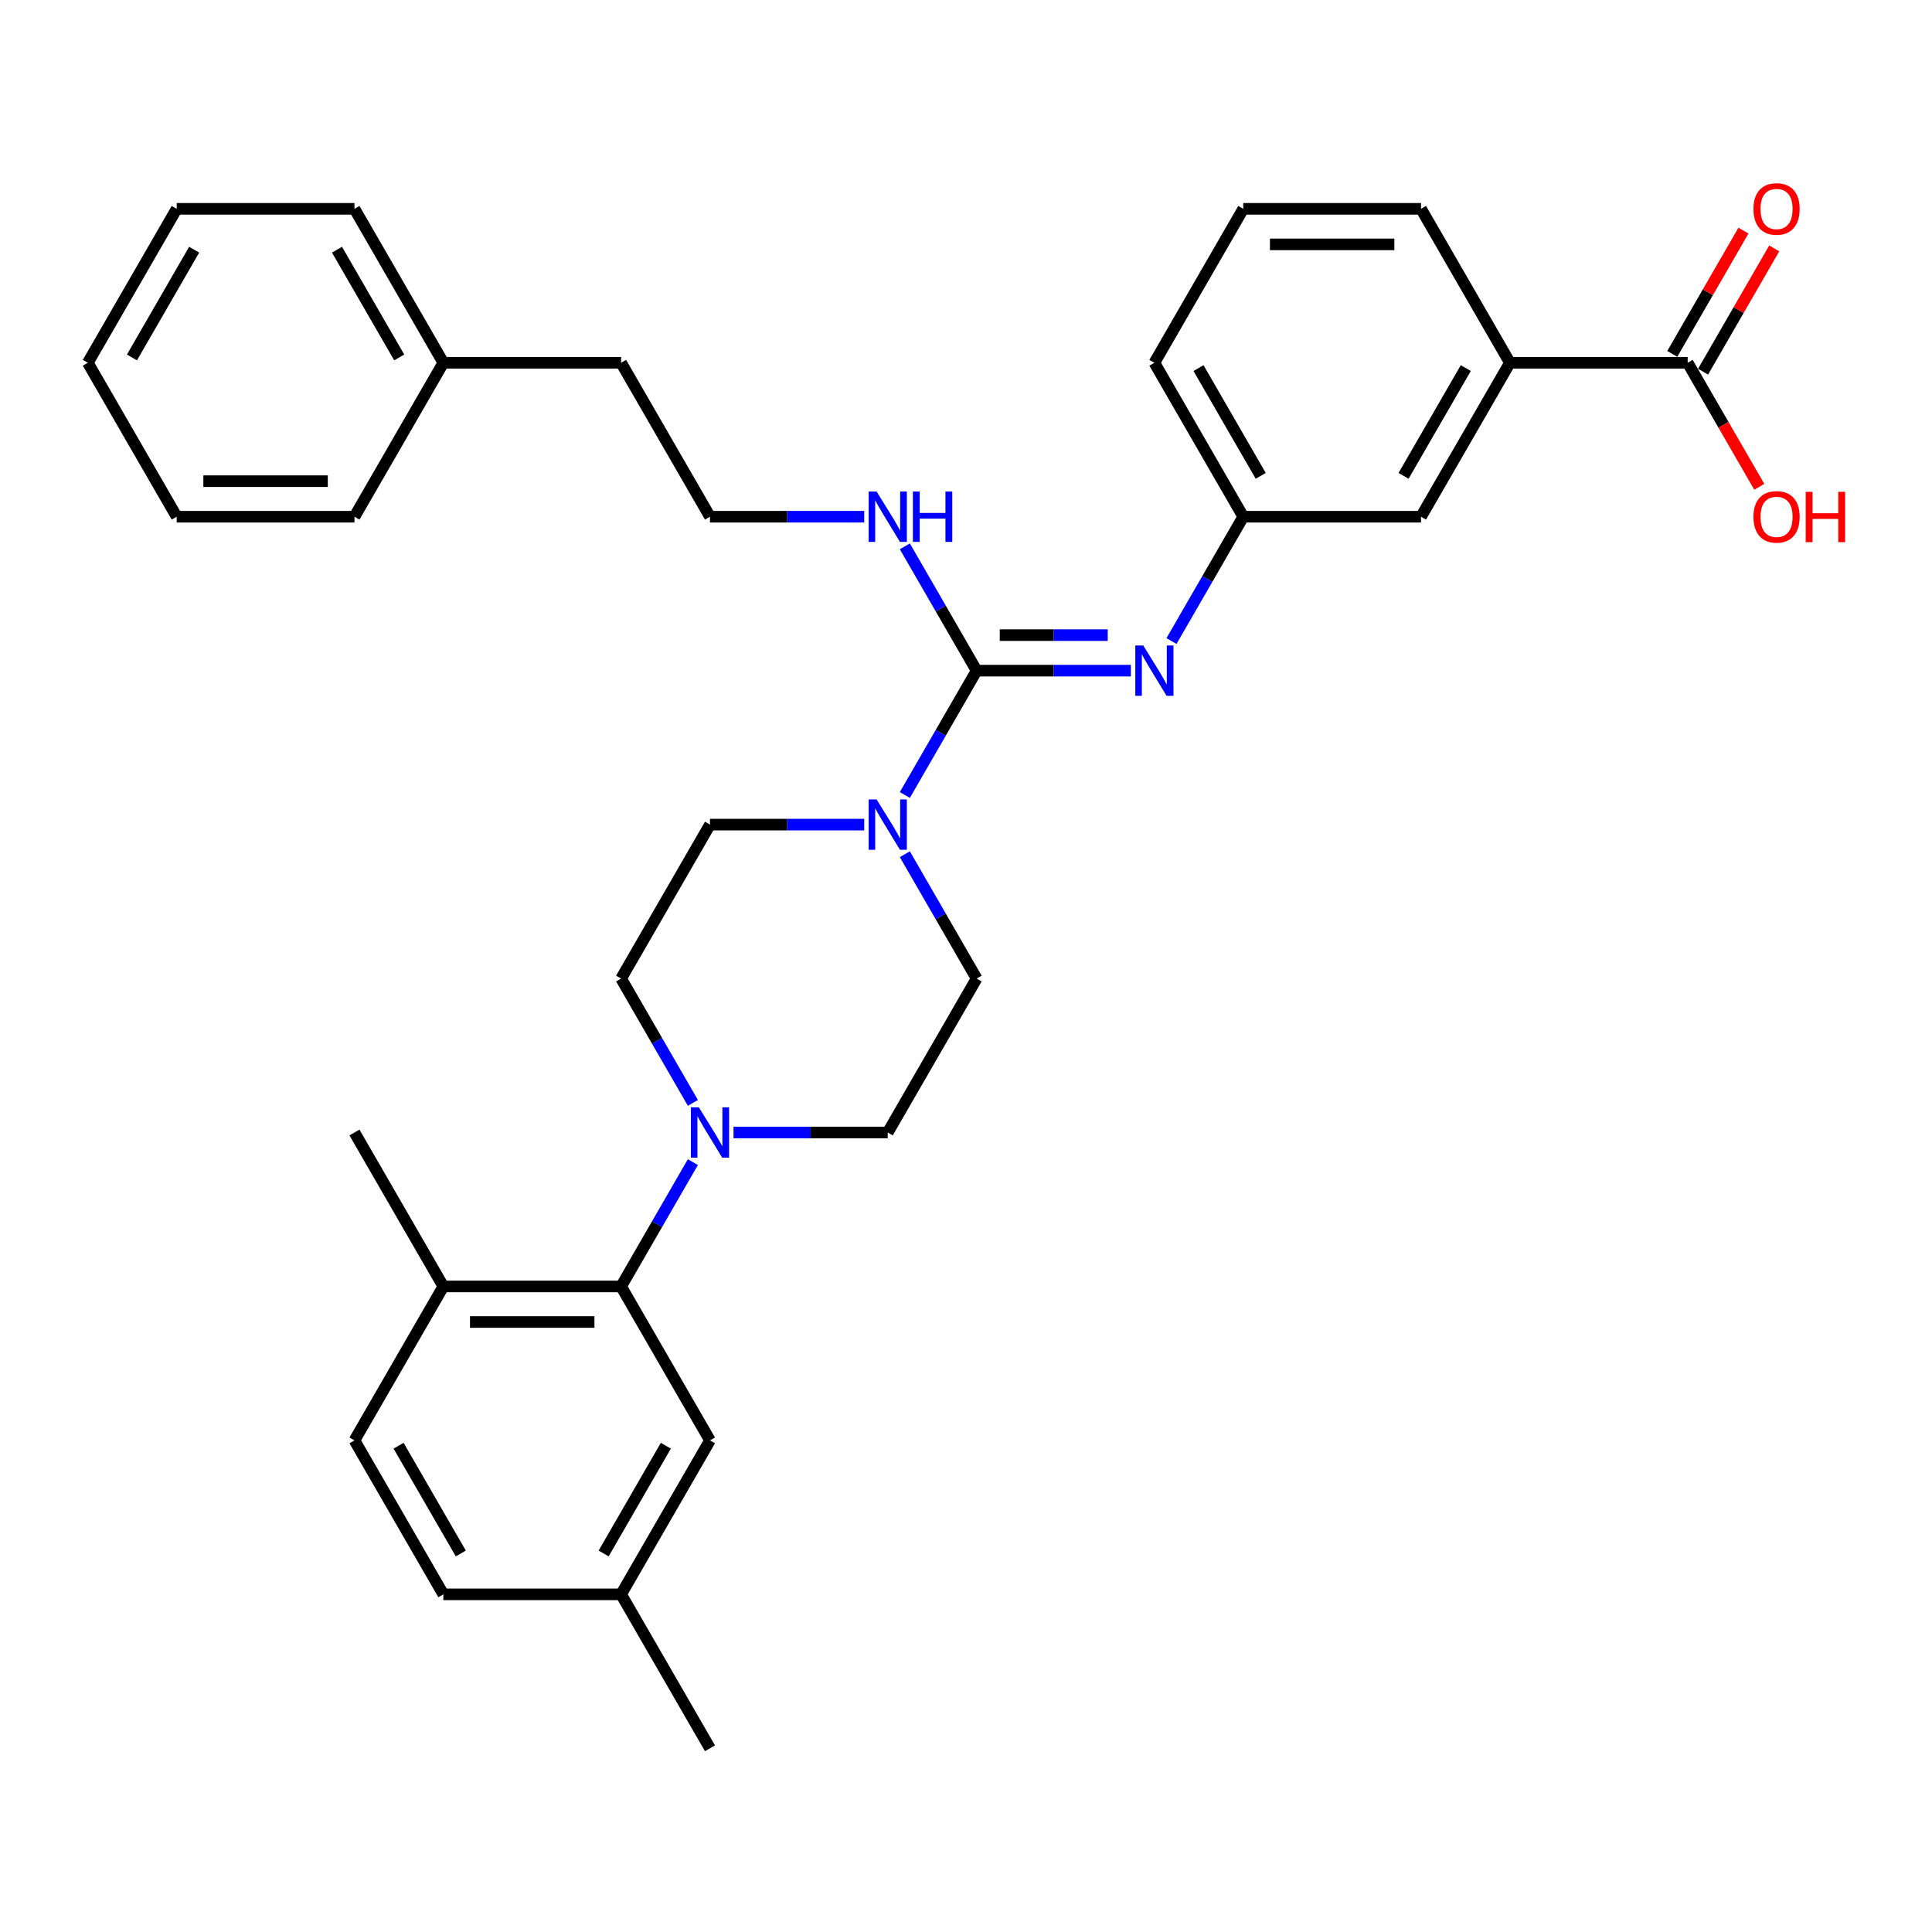 <?xml version='1.0' encoding='iso-8859-1'?>
<svg version='1.1' baseProfile='full'
              xmlns='http://www.w3.org/2000/svg'
                      xmlns:rdkit='http://www.rdkit.org/xml'
                      xmlns:xlink='http://www.w3.org/1999/xlink'
                  xml:space='preserve'
width='1000px' height='1000px' viewBox='0 0 1000 1000'>
<!-- END OF HEADER -->
<rect style='opacity:1.0;fill:#FFFFFF;stroke:none' width='1000' height='1000' x='0' y='0'> </rect>
<path class='bond-0' d='M 505.5,347.135 L 486.923,379.312' style='fill:none;fill-rule:evenodd;stroke:#000000;stroke-width:6px;stroke-linecap:butt;stroke-linejoin:miter;stroke-opacity:1' />
<path class='bond-0' d='M 486.923,379.312 L 468.346,411.489' style='fill:none;fill-rule:evenodd;stroke:#0000FF;stroke-width:6px;stroke-linecap:butt;stroke-linejoin:miter;stroke-opacity:1' />
<path class='bond-2' d='M 505.5,347.135 L 545.414,347.135' style='fill:none;fill-rule:evenodd;stroke:#000000;stroke-width:6px;stroke-linecap:butt;stroke-linejoin:miter;stroke-opacity:1' />
<path class='bond-2' d='M 545.414,347.135 L 585.327,347.135' style='fill:none;fill-rule:evenodd;stroke:#0000FF;stroke-width:6px;stroke-linecap:butt;stroke-linejoin:miter;stroke-opacity:1' />
<path class='bond-2' d='M 517.474,328.734 L 545.414,328.734' style='fill:none;fill-rule:evenodd;stroke:#000000;stroke-width:6px;stroke-linecap:butt;stroke-linejoin:miter;stroke-opacity:1' />
<path class='bond-2' d='M 545.414,328.734 L 573.353,328.734' style='fill:none;fill-rule:evenodd;stroke:#0000FF;stroke-width:6px;stroke-linecap:butt;stroke-linejoin:miter;stroke-opacity:1' />
<path class='bond-14' d='M 505.5,347.135 L 486.923,314.959' style='fill:none;fill-rule:evenodd;stroke:#000000;stroke-width:6px;stroke-linecap:butt;stroke-linejoin:miter;stroke-opacity:1' />
<path class='bond-14' d='M 486.923,314.959 L 468.346,282.782' style='fill:none;fill-rule:evenodd;stroke:#0000FF;stroke-width:6px;stroke-linecap:butt;stroke-linejoin:miter;stroke-opacity:1' />
<path class='bond-8' d='M 447.314,426.818 L 407.4,426.818' style='fill:none;fill-rule:evenodd;stroke:#0000FF;stroke-width:6px;stroke-linecap:butt;stroke-linejoin:miter;stroke-opacity:1' />
<path class='bond-8' d='M 407.4,426.818 L 367.486,426.818' style='fill:none;fill-rule:evenodd;stroke:#000000;stroke-width:6px;stroke-linecap:butt;stroke-linejoin:miter;stroke-opacity:1' />
<path class='bond-9' d='M 468.346,442.146 L 486.923,474.323' style='fill:none;fill-rule:evenodd;stroke:#0000FF;stroke-width:6px;stroke-linecap:butt;stroke-linejoin:miter;stroke-opacity:1' />
<path class='bond-9' d='M 486.923,474.323 L 505.5,506.5' style='fill:none;fill-rule:evenodd;stroke:#000000;stroke-width:6px;stroke-linecap:butt;stroke-linejoin:miter;stroke-opacity:1' />
<path class='bond-1' d='M 379.668,586.182 L 419.582,586.182' style='fill:none;fill-rule:evenodd;stroke:#0000FF;stroke-width:6px;stroke-linecap:butt;stroke-linejoin:miter;stroke-opacity:1' />
<path class='bond-1' d='M 419.582,586.182 L 459.496,586.182' style='fill:none;fill-rule:evenodd;stroke:#000000;stroke-width:6px;stroke-linecap:butt;stroke-linejoin:miter;stroke-opacity:1' />
<path class='bond-3' d='M 358.636,601.511 L 340.059,633.687' style='fill:none;fill-rule:evenodd;stroke:#0000FF;stroke-width:6px;stroke-linecap:butt;stroke-linejoin:miter;stroke-opacity:1' />
<path class='bond-3' d='M 340.059,633.687 L 321.482,665.864' style='fill:none;fill-rule:evenodd;stroke:#000000;stroke-width:6px;stroke-linecap:butt;stroke-linejoin:miter;stroke-opacity:1' />
<path class='bond-33' d='M 358.636,570.853 L 340.059,538.677' style='fill:none;fill-rule:evenodd;stroke:#0000FF;stroke-width:6px;stroke-linecap:butt;stroke-linejoin:miter;stroke-opacity:1' />
<path class='bond-33' d='M 340.059,538.677 L 321.482,506.5' style='fill:none;fill-rule:evenodd;stroke:#000000;stroke-width:6px;stroke-linecap:butt;stroke-linejoin:miter;stroke-opacity:1' />
<path class='bond-6' d='M 606.359,331.807 L 624.936,299.63' style='fill:none;fill-rule:evenodd;stroke:#0000FF;stroke-width:6px;stroke-linecap:butt;stroke-linejoin:miter;stroke-opacity:1' />
<path class='bond-6' d='M 624.936,299.63 L 643.514,267.453' style='fill:none;fill-rule:evenodd;stroke:#000000;stroke-width:6px;stroke-linecap:butt;stroke-linejoin:miter;stroke-opacity:1' />
<path class='bond-7' d='M 321.482,665.864 L 229.473,665.864' style='fill:none;fill-rule:evenodd;stroke:#000000;stroke-width:6px;stroke-linecap:butt;stroke-linejoin:miter;stroke-opacity:1' />
<path class='bond-7' d='M 307.68,684.266 L 243.274,684.266' style='fill:none;fill-rule:evenodd;stroke:#000000;stroke-width:6px;stroke-linecap:butt;stroke-linejoin:miter;stroke-opacity:1' />
<path class='bond-12' d='M 321.482,665.864 L 367.486,745.546' style='fill:none;fill-rule:evenodd;stroke:#000000;stroke-width:6px;stroke-linecap:butt;stroke-linejoin:miter;stroke-opacity:1' />
<path class='bond-4' d='M 873.536,187.771 L 781.527,187.771' style='fill:none;fill-rule:evenodd;stroke:#000000;stroke-width:6px;stroke-linecap:butt;stroke-linejoin:miter;stroke-opacity:1' />
<path class='bond-15' d='M 881.505,192.371 L 899.923,160.471' style='fill:none;fill-rule:evenodd;stroke:#000000;stroke-width:6px;stroke-linecap:butt;stroke-linejoin:miter;stroke-opacity:1' />
<path class='bond-15' d='M 899.923,160.471 L 918.34,128.57' style='fill:none;fill-rule:evenodd;stroke:#FF0000;stroke-width:6px;stroke-linecap:butt;stroke-linejoin:miter;stroke-opacity:1' />
<path class='bond-15' d='M 865.568,183.17 L 883.986,151.27' style='fill:none;fill-rule:evenodd;stroke:#000000;stroke-width:6px;stroke-linecap:butt;stroke-linejoin:miter;stroke-opacity:1' />
<path class='bond-15' d='M 883.986,151.27 L 902.404,119.369' style='fill:none;fill-rule:evenodd;stroke:#FF0000;stroke-width:6px;stroke-linecap:butt;stroke-linejoin:miter;stroke-opacity:1' />
<path class='bond-17' d='M 873.536,187.771 L 892.071,219.874' style='fill:none;fill-rule:evenodd;stroke:#000000;stroke-width:6px;stroke-linecap:butt;stroke-linejoin:miter;stroke-opacity:1' />
<path class='bond-17' d='M 892.071,219.874 L 910.606,251.977' style='fill:none;fill-rule:evenodd;stroke:#FF0000;stroke-width:6px;stroke-linecap:butt;stroke-linejoin:miter;stroke-opacity:1' />
<path class='bond-5' d='M 781.527,187.771 L 735.523,267.453' style='fill:none;fill-rule:evenodd;stroke:#000000;stroke-width:6px;stroke-linecap:butt;stroke-linejoin:miter;stroke-opacity:1' />
<path class='bond-5' d='M 758.69,190.522 L 726.487,246.3' style='fill:none;fill-rule:evenodd;stroke:#000000;stroke-width:6px;stroke-linecap:butt;stroke-linejoin:miter;stroke-opacity:1' />
<path class='bond-34' d='M 781.527,187.771 L 735.523,108.089' style='fill:none;fill-rule:evenodd;stroke:#000000;stroke-width:6px;stroke-linecap:butt;stroke-linejoin:miter;stroke-opacity:1' />
<path class='bond-13' d='M 643.514,267.453 L 735.523,267.453' style='fill:none;fill-rule:evenodd;stroke:#000000;stroke-width:6px;stroke-linecap:butt;stroke-linejoin:miter;stroke-opacity:1' />
<path class='bond-24' d='M 643.514,267.453 L 597.509,187.771' style='fill:none;fill-rule:evenodd;stroke:#000000;stroke-width:6px;stroke-linecap:butt;stroke-linejoin:miter;stroke-opacity:1' />
<path class='bond-24' d='M 652.549,246.3 L 620.346,190.522' style='fill:none;fill-rule:evenodd;stroke:#000000;stroke-width:6px;stroke-linecap:butt;stroke-linejoin:miter;stroke-opacity:1' />
<path class='bond-16' d='M 229.473,665.864 L 183.468,745.546' style='fill:none;fill-rule:evenodd;stroke:#000000;stroke-width:6px;stroke-linecap:butt;stroke-linejoin:miter;stroke-opacity:1' />
<path class='bond-25' d='M 229.473,665.864 L 183.468,586.182' style='fill:none;fill-rule:evenodd;stroke:#000000;stroke-width:6px;stroke-linecap:butt;stroke-linejoin:miter;stroke-opacity:1' />
<path class='bond-10' d='M 367.486,426.818 L 321.482,506.5' style='fill:none;fill-rule:evenodd;stroke:#000000;stroke-width:6px;stroke-linecap:butt;stroke-linejoin:miter;stroke-opacity:1' />
<path class='bond-11' d='M 505.5,506.5 L 459.496,586.182' style='fill:none;fill-rule:evenodd;stroke:#000000;stroke-width:6px;stroke-linecap:butt;stroke-linejoin:miter;stroke-opacity:1' />
<path class='bond-18' d='M 367.486,745.546 L 321.482,825.229' style='fill:none;fill-rule:evenodd;stroke:#000000;stroke-width:6px;stroke-linecap:butt;stroke-linejoin:miter;stroke-opacity:1' />
<path class='bond-18' d='M 344.649,748.298 L 312.446,804.075' style='fill:none;fill-rule:evenodd;stroke:#000000;stroke-width:6px;stroke-linecap:butt;stroke-linejoin:miter;stroke-opacity:1' />
<path class='bond-20' d='M 447.314,267.453 L 407.4,267.453' style='fill:none;fill-rule:evenodd;stroke:#0000FF;stroke-width:6px;stroke-linecap:butt;stroke-linejoin:miter;stroke-opacity:1' />
<path class='bond-20' d='M 407.4,267.453 L 367.486,267.453' style='fill:none;fill-rule:evenodd;stroke:#000000;stroke-width:6px;stroke-linecap:butt;stroke-linejoin:miter;stroke-opacity:1' />
<path class='bond-36' d='M 183.468,745.546 L 229.473,825.229' style='fill:none;fill-rule:evenodd;stroke:#000000;stroke-width:6px;stroke-linecap:butt;stroke-linejoin:miter;stroke-opacity:1' />
<path class='bond-36' d='M 206.305,748.298 L 238.509,804.075' style='fill:none;fill-rule:evenodd;stroke:#000000;stroke-width:6px;stroke-linecap:butt;stroke-linejoin:miter;stroke-opacity:1' />
<path class='bond-19' d='M 321.482,825.229 L 229.473,825.229' style='fill:none;fill-rule:evenodd;stroke:#000000;stroke-width:6px;stroke-linecap:butt;stroke-linejoin:miter;stroke-opacity:1' />
<path class='bond-27' d='M 321.482,825.229 L 367.486,904.911' style='fill:none;fill-rule:evenodd;stroke:#000000;stroke-width:6px;stroke-linecap:butt;stroke-linejoin:miter;stroke-opacity:1' />
<path class='bond-26' d='M 367.486,267.453 L 321.482,187.771' style='fill:none;fill-rule:evenodd;stroke:#000000;stroke-width:6px;stroke-linecap:butt;stroke-linejoin:miter;stroke-opacity:1' />
<path class='bond-21' d='M 229.473,187.771 L 321.482,187.771' style='fill:none;fill-rule:evenodd;stroke:#000000;stroke-width:6px;stroke-linecap:butt;stroke-linejoin:miter;stroke-opacity:1' />
<path class='bond-28' d='M 229.473,187.771 L 183.468,108.089' style='fill:none;fill-rule:evenodd;stroke:#000000;stroke-width:6px;stroke-linecap:butt;stroke-linejoin:miter;stroke-opacity:1' />
<path class='bond-28' d='M 206.636,185.019 L 174.432,129.242' style='fill:none;fill-rule:evenodd;stroke:#000000;stroke-width:6px;stroke-linecap:butt;stroke-linejoin:miter;stroke-opacity:1' />
<path class='bond-29' d='M 229.473,187.771 L 183.468,267.453' style='fill:none;fill-rule:evenodd;stroke:#000000;stroke-width:6px;stroke-linecap:butt;stroke-linejoin:miter;stroke-opacity:1' />
<path class='bond-22' d='M 735.523,108.089 L 643.514,108.089' style='fill:none;fill-rule:evenodd;stroke:#000000;stroke-width:6px;stroke-linecap:butt;stroke-linejoin:miter;stroke-opacity:1' />
<path class='bond-22' d='M 721.721,126.491 L 657.315,126.491' style='fill:none;fill-rule:evenodd;stroke:#000000;stroke-width:6px;stroke-linecap:butt;stroke-linejoin:miter;stroke-opacity:1' />
<path class='bond-23' d='M 643.514,108.089 L 597.509,187.771' style='fill:none;fill-rule:evenodd;stroke:#000000;stroke-width:6px;stroke-linecap:butt;stroke-linejoin:miter;stroke-opacity:1' />
<path class='bond-30' d='M 183.468,108.089 L 91.459,108.089' style='fill:none;fill-rule:evenodd;stroke:#000000;stroke-width:6px;stroke-linecap:butt;stroke-linejoin:miter;stroke-opacity:1' />
<path class='bond-31' d='M 183.468,267.453 L 91.459,267.453' style='fill:none;fill-rule:evenodd;stroke:#000000;stroke-width:6px;stroke-linecap:butt;stroke-linejoin:miter;stroke-opacity:1' />
<path class='bond-31' d='M 169.667,249.051 L 105.26,249.051' style='fill:none;fill-rule:evenodd;stroke:#000000;stroke-width:6px;stroke-linecap:butt;stroke-linejoin:miter;stroke-opacity:1' />
<path class='bond-35' d='M 91.459,108.089 L 45.455,187.771' style='fill:none;fill-rule:evenodd;stroke:#000000;stroke-width:6px;stroke-linecap:butt;stroke-linejoin:miter;stroke-opacity:1' />
<path class='bond-35' d='M 100.495,129.242 L 68.292,185.019' style='fill:none;fill-rule:evenodd;stroke:#000000;stroke-width:6px;stroke-linecap:butt;stroke-linejoin:miter;stroke-opacity:1' />
<path class='bond-32' d='M 91.459,267.453 L 45.455,187.771' style='fill:none;fill-rule:evenodd;stroke:#000000;stroke-width:6px;stroke-linecap:butt;stroke-linejoin:miter;stroke-opacity:1' />
<path  class='atom-1' d='M 453.736 413.789
L 462.274 427.59
Q 463.121 428.952, 464.482 431.418
Q 465.844 433.884, 465.918 434.031
L 465.918 413.789
L 469.377 413.789
L 469.377 439.846
L 465.807 439.846
L 456.643 424.757
Q 455.576 422.99, 454.435 420.966
Q 453.331 418.942, 453 418.316
L 453 439.846
L 449.614 439.846
L 449.614 413.789
L 453.736 413.789
' fill='#0000FF'/>
<path  class='atom-2' d='M 361.727 573.154
L 370.265 586.955
Q 371.112 588.317, 372.473 590.782
Q 373.835 593.248, 373.909 593.396
L 373.909 573.154
L 377.368 573.154
L 377.368 599.21
L 373.798 599.21
L 364.634 584.121
Q 363.567 582.354, 362.426 580.33
Q 361.322 578.306, 360.991 577.68
L 360.991 599.21
L 357.605 599.21
L 357.605 573.154
L 361.727 573.154
' fill='#0000FF'/>
<path  class='atom-3' d='M 591.749 334.107
L 600.288 347.908
Q 601.134 349.27, 602.496 351.736
Q 603.858 354.202, 603.931 354.349
L 603.931 334.107
L 607.391 334.107
L 607.391 360.164
L 603.821 360.164
L 594.657 345.074
Q 593.59 343.308, 592.449 341.284
Q 591.345 339.259, 591.013 338.634
L 591.013 360.164
L 587.627 360.164
L 587.627 334.107
L 591.749 334.107
' fill='#0000FF'/>
<path  class='atom-15' d='M 453.736 254.425
L 462.274 268.226
Q 463.121 269.588, 464.482 272.054
Q 465.844 274.519, 465.918 274.667
L 465.918 254.425
L 469.377 254.425
L 469.377 280.482
L 465.807 280.482
L 456.643 265.392
Q 455.576 263.626, 454.435 261.601
Q 453.331 259.577, 453 258.951
L 453 280.482
L 449.614 280.482
L 449.614 254.425
L 453.736 254.425
' fill='#0000FF'/>
<path  class='atom-15' d='M 472.506 254.425
L 476.039 254.425
L 476.039 265.503
L 489.362 265.503
L 489.362 254.425
L 492.895 254.425
L 492.895 280.482
L 489.362 280.482
L 489.362 268.447
L 476.039 268.447
L 476.039 280.482
L 472.506 280.482
L 472.506 254.425
' fill='#0000FF'/>
<path  class='atom-16' d='M 907.58 108.162
Q 907.58 101.906, 910.671 98.409
Q 913.763 94.913, 919.541 94.913
Q 925.319 94.913, 928.411 98.409
Q 931.502 101.906, 931.502 108.162
Q 931.502 114.493, 928.374 118.099
Q 925.246 121.669, 919.541 121.669
Q 913.8 121.669, 910.671 118.099
Q 907.58 114.529, 907.58 108.162
M 919.541 118.725
Q 923.516 118.725, 925.65 116.075
Q 927.822 113.388, 927.822 108.162
Q 927.822 103.047, 925.65 100.47
Q 923.516 97.857, 919.541 97.857
Q 915.566 97.857, 913.395 100.434
Q 911.26 103.01, 911.26 108.162
Q 911.26 113.425, 913.395 116.075
Q 915.566 118.725, 919.541 118.725
' fill='#FF0000'/>
<path  class='atom-18' d='M 907.58 267.527
Q 907.58 261.27, 910.671 257.774
Q 913.763 254.277, 919.541 254.277
Q 925.319 254.277, 928.411 257.774
Q 931.502 261.27, 931.502 267.527
Q 931.502 273.857, 928.374 277.464
Q 925.246 281.034, 919.541 281.034
Q 913.8 281.034, 910.671 277.464
Q 907.58 273.894, 907.58 267.527
M 919.541 278.089
Q 923.516 278.089, 925.65 275.44
Q 927.822 272.753, 927.822 267.527
Q 927.822 262.411, 925.65 259.835
Q 923.516 257.222, 919.541 257.222
Q 915.566 257.222, 913.395 259.798
Q 911.26 262.374, 911.26 267.527
Q 911.26 272.79, 913.395 275.44
Q 915.566 278.089, 919.541 278.089
' fill='#FF0000'/>
<path  class='atom-18' d='M 934.631 254.572
L 938.164 254.572
L 938.164 265.65
L 951.487 265.65
L 951.487 254.572
L 955.02 254.572
L 955.02 280.629
L 951.487 280.629
L 951.487 268.594
L 938.164 268.594
L 938.164 280.629
L 934.631 280.629
L 934.631 254.572
' fill='#FF0000'/>
</svg>
